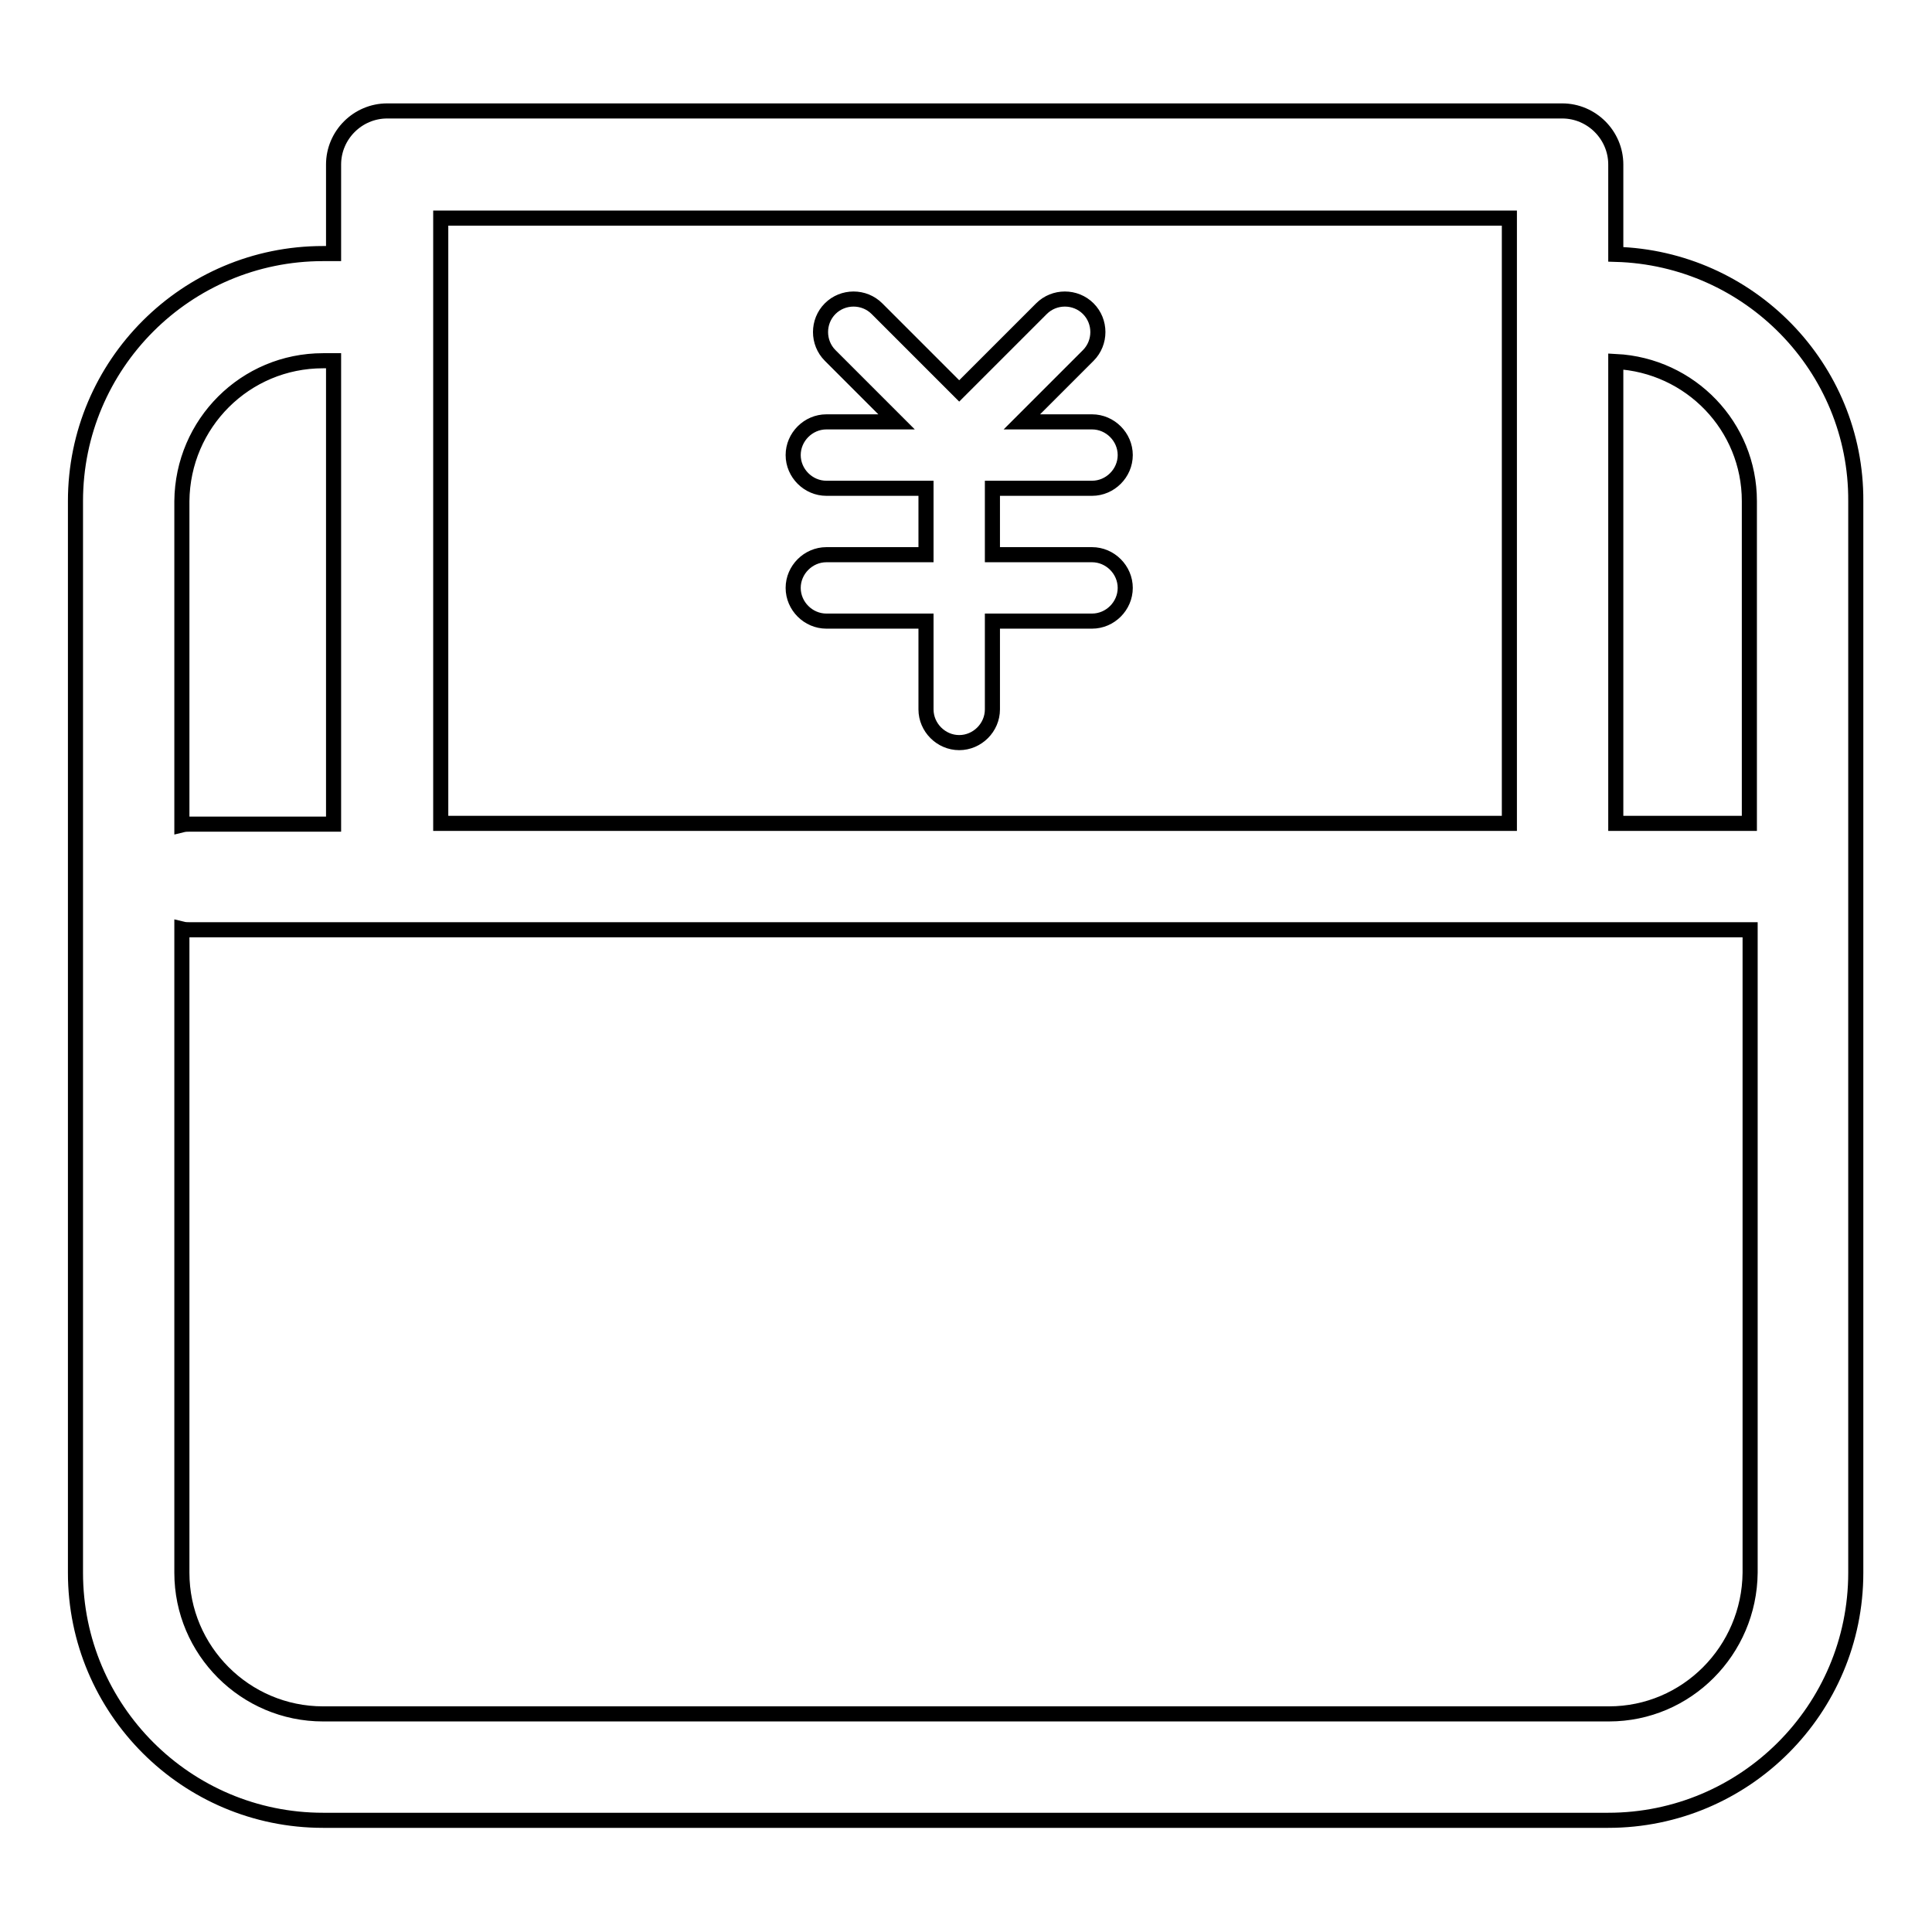 <?xml version="1.0" encoding="utf-8"?>
<!-- Svg Vector Icons : http://www.onlinewebfonts.com/icon -->
<!DOCTYPE svg PUBLIC "-//W3C//DTD SVG 1.1//EN" "http://www.w3.org/Graphics/SVG/1.1/DTD/svg11.dtd">
<svg version="1.1" xmlns="http://www.w3.org/2000/svg" xmlns:xlink="http://www.w3.org/1999/xlink" x="0px" y="0px" viewBox="0 0 256 256" enable-background="new 0 0 256 256" xml:space="preserve">
<g> <path stroke-width="2" fill-opacity="0" stroke="#000000"  d="M214.1,33.7V21.8c0-3.9-3.2-7.1-7.1-7.1H51.3c-3.9,0-7.1,3.2-7.1,7.1v11.8h-1.4C24.7,33.6,10,48.3,10,66.4 v142c0,18.1,14.7,32.8,32.8,32.8h170.3c18.1,0,32.8-14.7,32.8-32.8v-142C246,48.7,231.8,34.2,214.1,33.7z M231.8,66.4v42.7h-17.7 V47.9C224,48.4,231.8,56.5,231.8,66.4z M58.4,28.9H200v80.2H58.4V28.9z M42.8,47.8h1.4v61.4H25.3c-0.4,0-0.8,0-1.2,0.1V66.4 C24.2,56.1,32.5,47.8,42.8,47.8z M213.2,227.1H42.8c-10.3,0-18.7-8.4-18.7-18.7v-85.3c0.4,0.1,0.8,0.1,1.2,0.1h26h155.8h24.8v85.2 C231.8,218.7,223.5,227.1,213.2,227.1z M144.7,64.7c2.4,0,4.4-2,4.4-4.4c0-2.4-2-4.4-4.4-4.4h-9.3l8.8-8.8c1.7-1.7,1.7-4.5,0-6.2 c-1.7-1.7-4.5-1.7-6.2,0l-10.9,10.9l-10.9-10.9c-1.7-1.7-4.5-1.7-6.2,0c-1.7,1.7-1.7,4.5,0,6.2l8.8,8.8h-9.3c-2.4,0-4.4,2-4.4,4.4 c0,2.4,2,4.4,4.4,4.4h13.2v8.8h-13.2c-2.4,0-4.4,2-4.4,4.4c0,2.4,2,4.4,4.4,4.4h13.2V94c0,2.4,2,4.4,4.4,4.4c2.4,0,4.4-2,4.4-4.4 V82.3h13.2c2.4,0,4.4-2,4.4-4.4c0-2.4-2-4.4-4.4-4.4h-13.2v-8.8H144.7z"/></g>
</svg>